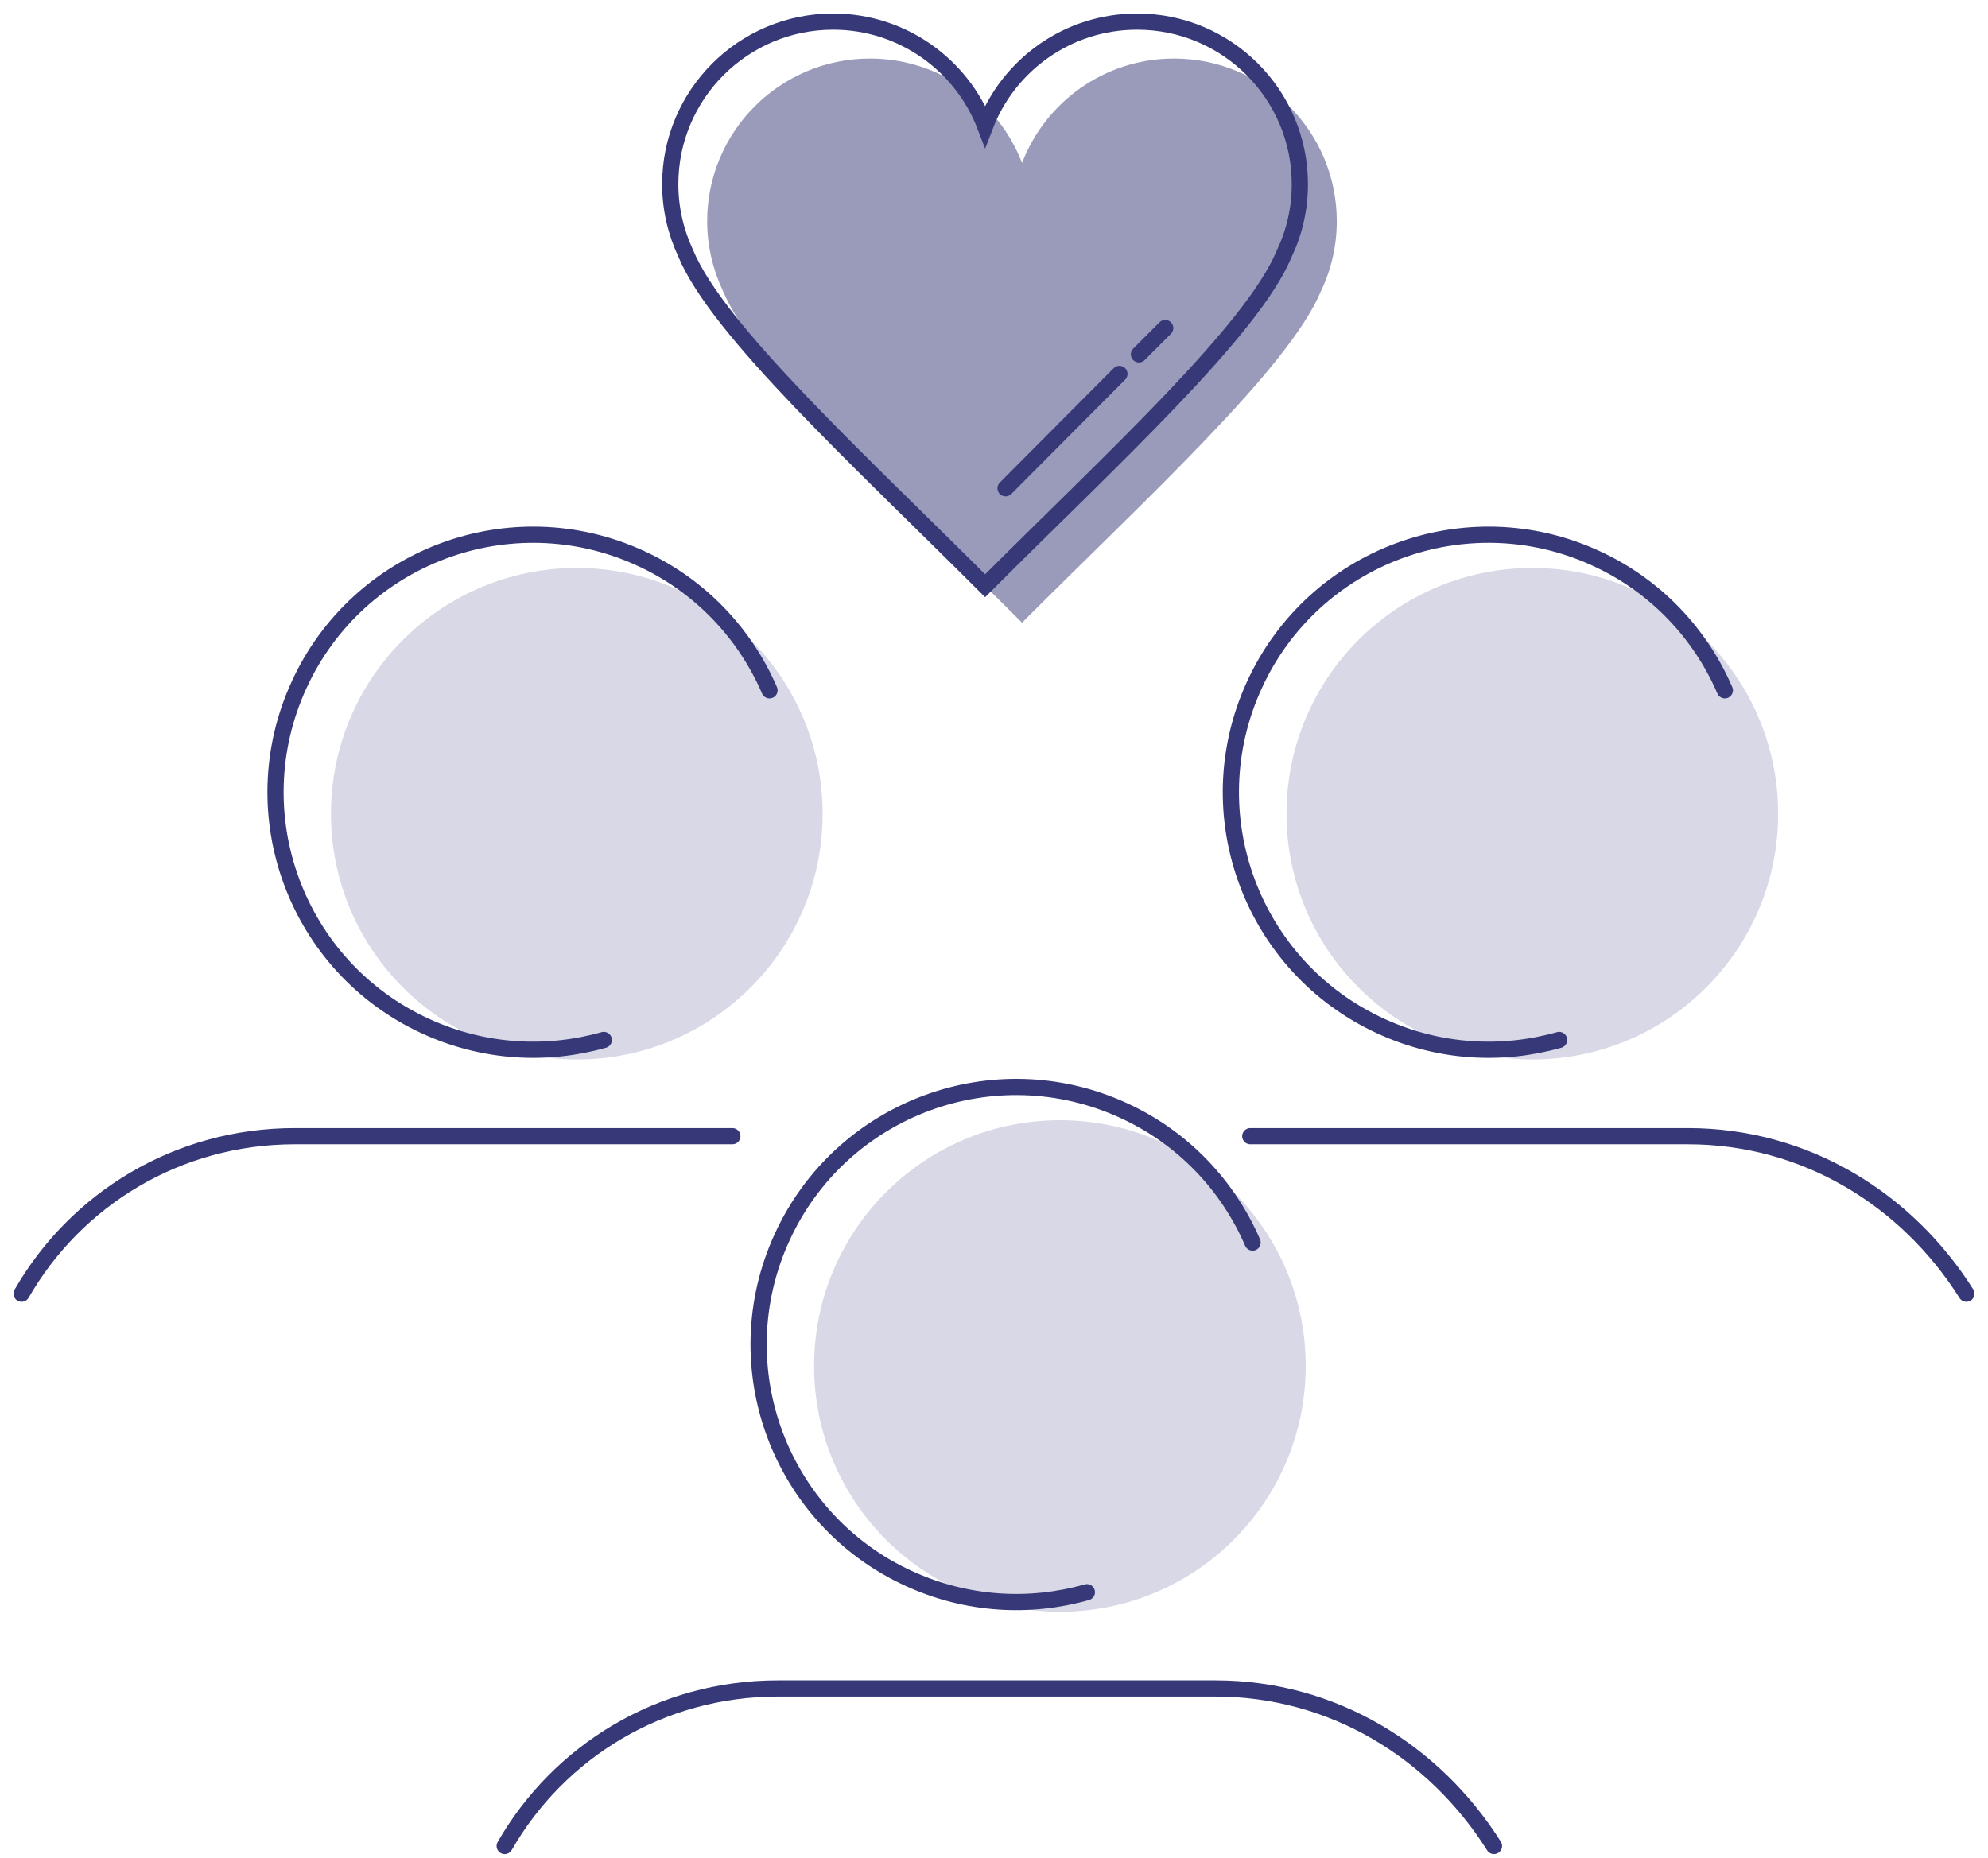 <svg width="92" height="86" viewBox="0 0 92 86" fill="none" xmlns="http://www.w3.org/2000/svg">
<path d="M26.693 49.04C32.975 49.04 38.068 43.947 38.068 37.664C38.068 31.382 32.975 26.289 26.693 26.289C20.41 26.289 15.317 31.382 15.317 37.664C15.317 43.947 20.41 49.04 26.693 49.04Z" fill="#D8D8E6"/>
<path d="M35.611 31.953C34.484 29.339 32.421 27.112 29.635 25.838C23.651 23.093 16.575 25.723 13.838 31.706C11.093 37.69 13.723 44.767 19.706 47.504C22.394 48.736 25.304 48.884 27.942 48.136" stroke="#363877" stroke-width="0.75" stroke-miterlimit="10" stroke-linecap="round"/>
<path d="M33.893 52.591H13.641C8.2 52.591 3.507 55.517 1 59.881" stroke="#363877" stroke-width="0.75" stroke-miterlimit="10" stroke-linecap="round"/>
<path d="M70.912 49.04C77.195 49.04 82.288 43.947 82.288 37.664C82.288 31.382 77.195 26.289 70.912 26.289C64.63 26.289 59.537 31.382 59.537 37.664C59.537 43.947 64.63 49.04 70.912 49.04Z" fill="#D8D8E6"/>
<path d="M79.821 31.953C78.695 29.339 76.632 27.112 73.846 25.838C67.862 23.093 60.786 25.723 58.049 31.706C55.304 37.69 57.934 44.767 63.917 47.504C66.605 48.736 69.514 48.884 72.153 48.136" stroke="#363877" stroke-width="0.75" stroke-miterlimit="10" stroke-linecap="round"/>
<path d="M91 59.881C88.247 55.517 83.553 52.591 78.112 52.591H57.86" stroke="#363877" stroke-width="0.75" stroke-miterlimit="10" stroke-linecap="round"/>
<path d="M49.049 74.603C55.332 74.603 60.425 69.51 60.425 63.228C60.425 56.946 55.332 51.852 49.049 51.852C42.767 51.852 37.674 56.946 37.674 63.228C37.674 69.51 42.767 74.603 49.049 74.603Z" fill="#D8D8E6"/>
<path d="M57.967 57.515C56.841 54.902 54.778 52.674 51.992 51.4C46.008 48.655 38.931 51.285 36.194 57.269C33.449 63.252 36.079 70.329 42.063 73.066C44.751 74.299 47.66 74.447 50.298 73.699" stroke="#363877" stroke-width="0.75" stroke-miterlimit="10" stroke-linecap="round"/>
<path d="M69.137 85.445C66.384 81.08 61.691 78.154 56.25 78.154H35.998C30.556 78.154 25.863 81.08 23.356 85.445" stroke="#363877" stroke-width="0.75" stroke-miterlimit="10" stroke-linecap="round"/>
<path opacity="0.5" d="M61.863 10.239C61.863 6.08 58.493 2.71 54.334 2.71C51.12 2.71 48.383 4.715 47.298 7.543C46.213 4.715 43.468 2.71 40.263 2.71C36.104 2.71 32.726 6.08 32.726 10.239C32.726 11.381 32.989 12.466 33.441 13.436C34.928 17.02 41.504 23.028 47.298 28.822C53.084 23.028 59.668 17.028 61.148 13.436C61.608 12.466 61.863 11.381 61.863 10.239Z" fill="#363877"/>
<path d="M60.154 8.529C60.154 4.37 56.784 1 52.625 1C49.411 1 46.674 3.005 45.589 5.833C44.504 3.005 41.759 1 38.554 1C34.395 1 31.017 4.37 31.017 8.529C31.017 9.671 31.28 10.756 31.732 11.726C33.219 15.31 39.795 21.318 45.589 27.112C51.376 21.318 57.959 15.318 59.438 11.726C59.899 10.756 60.154 9.671 60.154 8.529Z" stroke="#363877" stroke-width="0.75" stroke-miterlimit="10" stroke-linecap="round"/>
<path d="M51.804 17.307L46.535 22.6" stroke="#363877" stroke-width="0.75" stroke-miterlimit="10" stroke-linecap="round"/>
<path d="M53.923 15.185L52.707 16.402" stroke="#363877" stroke-width="0.75" stroke-miterlimit="10" stroke-linecap="round"/>
</svg>
